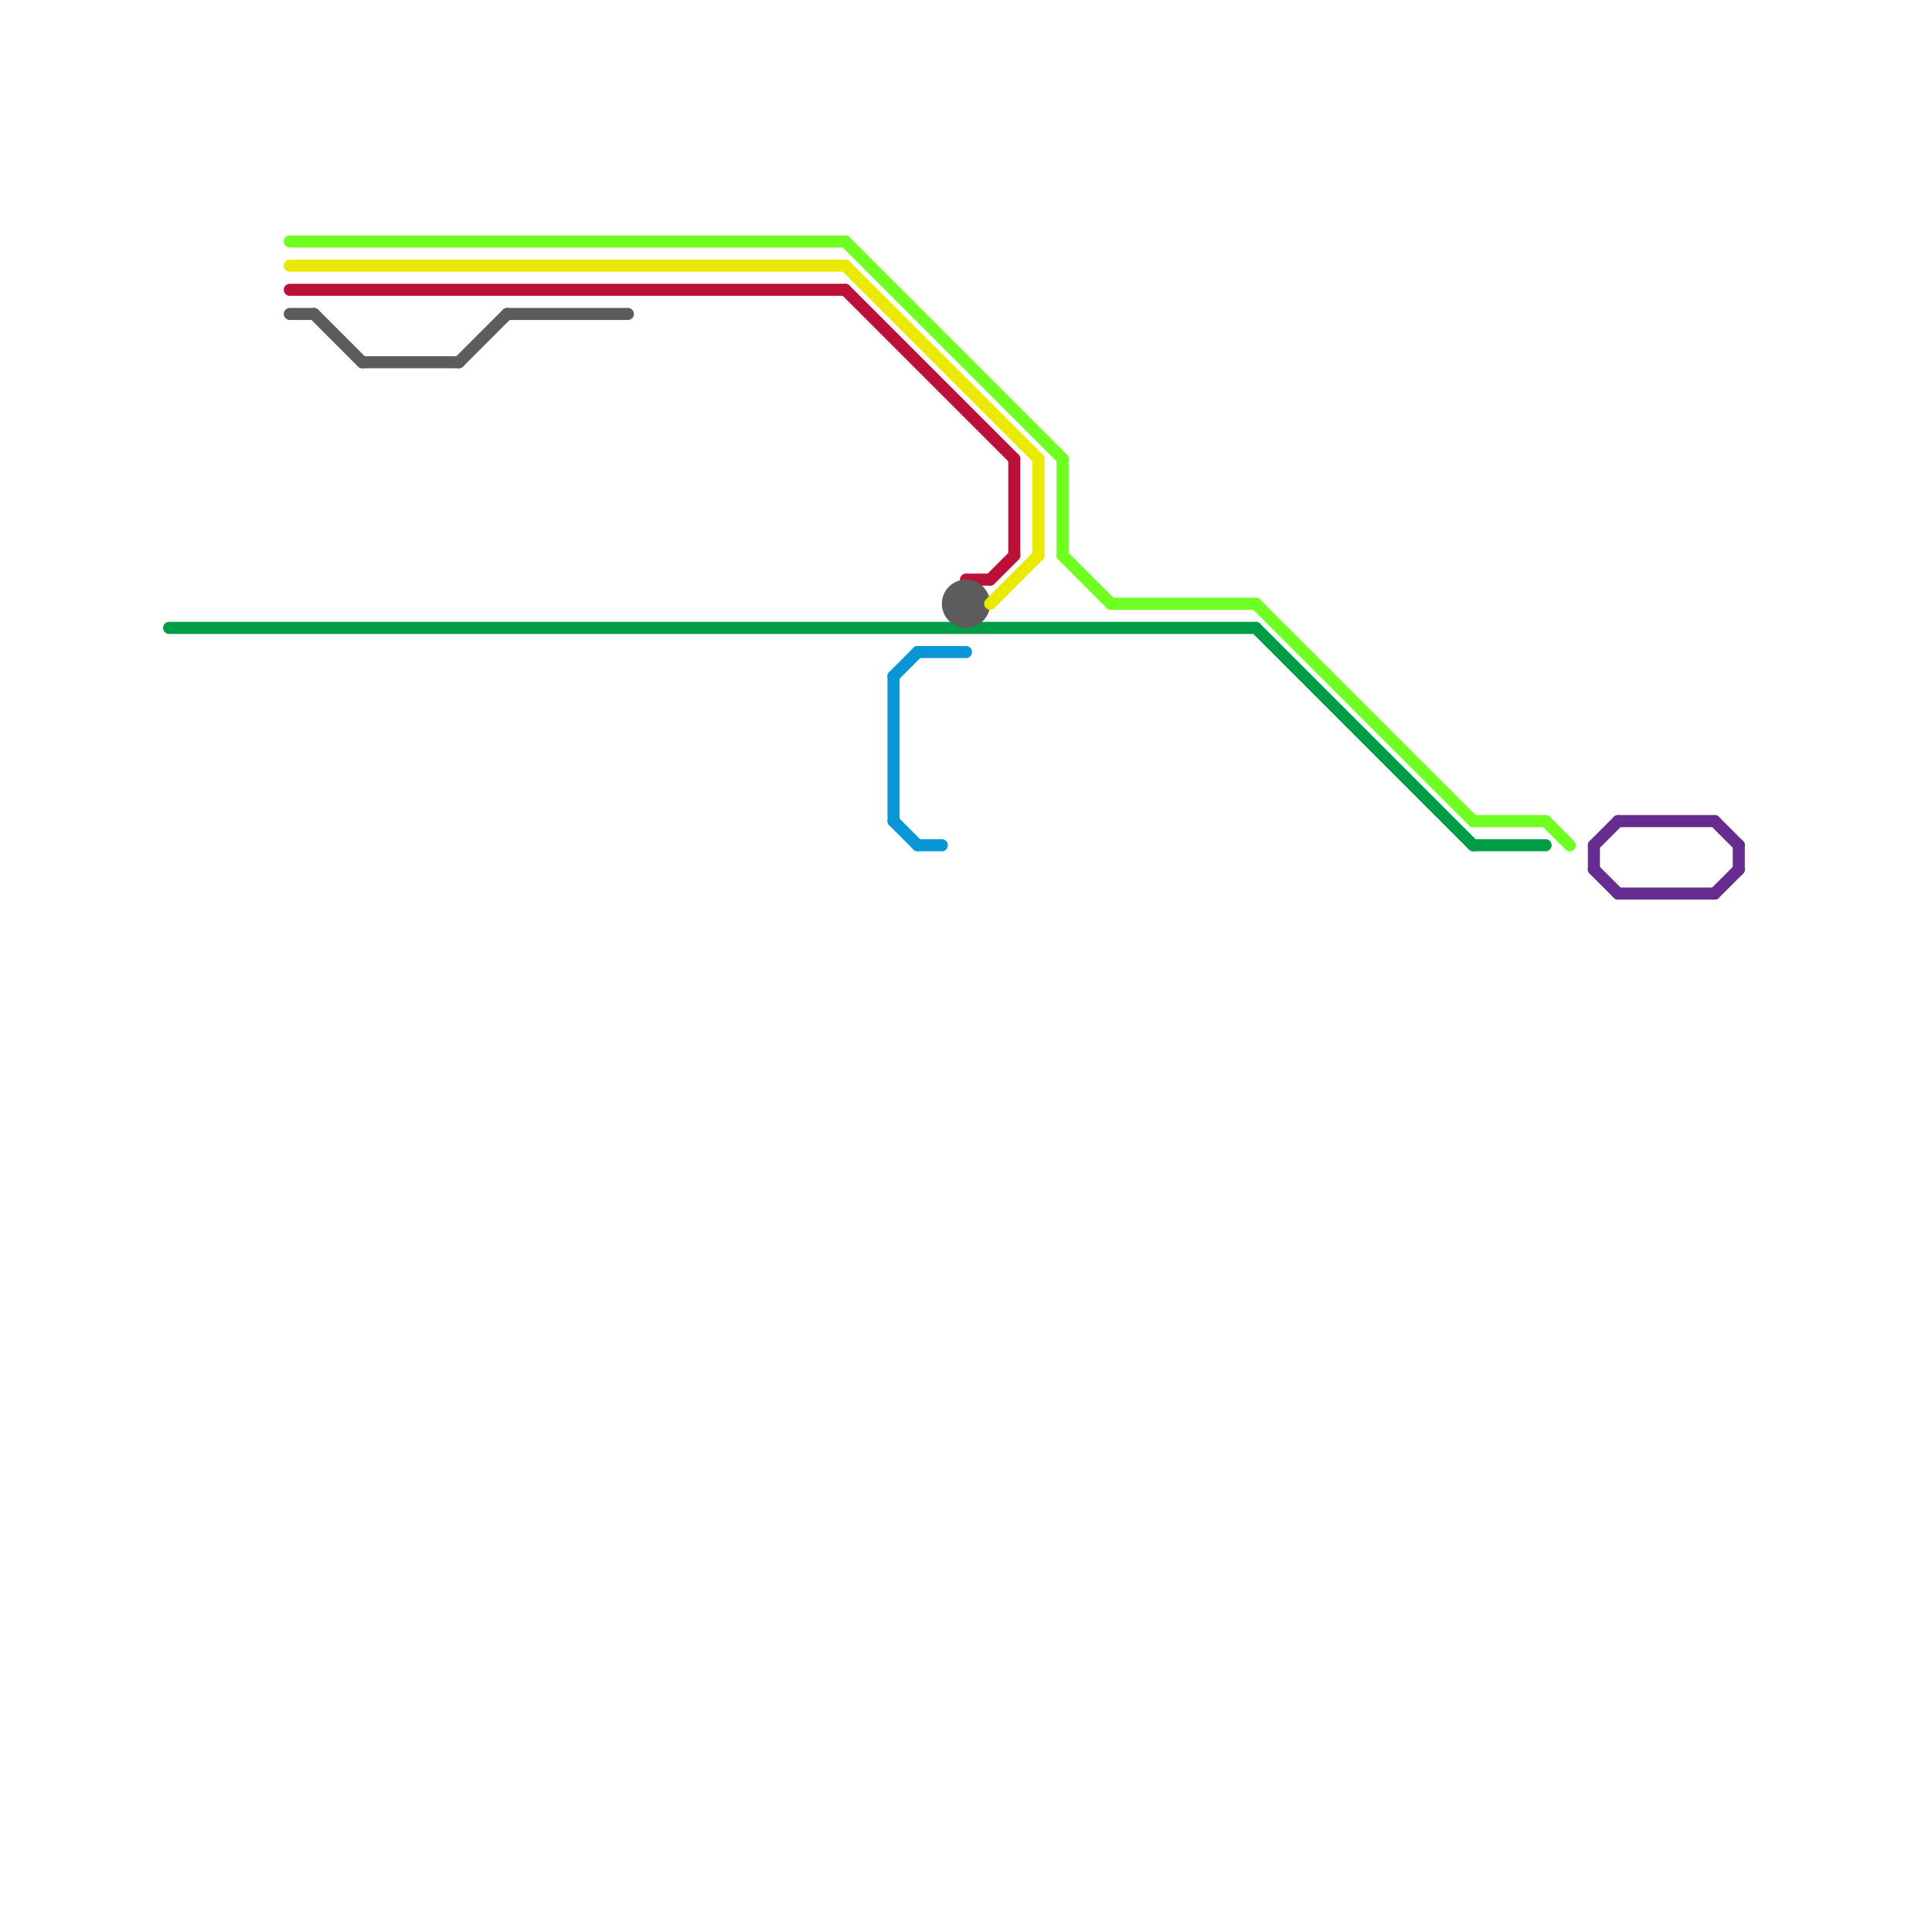 
<svg version="1.1" xmlns="http://www.w3.org/2000/svg" viewBox="0 0 80 80">
<style>text { font: 1px Helvetica; font-weight: 600; white-space: pre; dominant-baseline: central; } line { stroke-width: 0.5; fill: none; stroke-linecap: round; stroke-linejoin: round; } .c0 { stroke: #009d47 } .c1 { stroke: #0896d7 } .c2 { stroke: #bd1038 } .c3 { stroke: #5c5c5c } .c4 { stroke: #662c90 } .c5 { stroke: #eaea00 } .c6 { stroke: #6fff20 }</style><defs><g id="ct-xf"><circle r="0.5" fill="#fff" stroke="#000" stroke-width="0.2"/></g><g id="ct"><circle r="0.5" fill="#fff" stroke="#000" stroke-width="0.1"/></g><g id="cmd-009d47"><circle r="0.5" fill="#009d47"/><circle r="0.25" fill="#fff"/></g><g id="cmd-5c5c5c"><circle r="0.5" fill="#5c5c5c"/><circle r="0.25" fill="#fff"/></g><g id="cmd-bd1038"><circle r="0.5" fill="#bd1038"/><circle r="0.25" fill="#fff"/></g><g id="csm-0896d7"><circle r="0.4" fill="#0896d7"/><circle r="0.2" fill="#fff"/></g><g id="csm-662c90"><circle r="0.4" fill="#662c90"/><circle r="0.2" fill="#fff"/></g><g id="clg-662c90"><circle r="0.6" fill="#662c90"/><circle r="0.3" fill="#fff"/></g></defs><line class="c0" x1="61" y1="35" x2="64" y2="35"/><line class="c0" x1="52" y1="26" x2="61" y2="35"/><line class="c0" x1="7" y1="26" x2="52" y2="26"/><line class="c1" x1="37" y1="28" x2="37" y2="34"/><line class="c1" x1="37" y1="28" x2="38" y2="27"/><line class="c1" x1="37" y1="34" x2="38" y2="35"/><line class="c1" x1="38" y1="27" x2="40" y2="27"/><line class="c1" x1="38" y1="35" x2="39" y2="35"/><line class="c2" x1="12" y1="12" x2="35" y2="12"/><line class="c2" x1="40" y1="24" x2="41" y2="24"/><line class="c2" x1="41" y1="24" x2="42" y2="23"/><line class="c2" x1="42" y1="19" x2="42" y2="23"/><line class="c2" x1="35" y1="12" x2="42" y2="19"/><line class="c3" x1="13" y1="13" x2="15" y2="15"/><line class="c3" x1="19" y1="15" x2="21" y2="13"/><line class="c3" x1="21" y1="13" x2="26" y2="13"/><line class="c3" x1="12" y1="13" x2="13" y2="13"/><line class="c3" x1="15" y1="15" x2="19" y2="15"/><circle cx="40" cy="25" r="1" fill="#5c5c5c" /><line class="c4" x1="71" y1="34" x2="72" y2="35"/><line class="c4" x1="67" y1="37" x2="71" y2="37"/><line class="c4" x1="72" y1="35" x2="72" y2="36"/><line class="c4" x1="67" y1="34" x2="71" y2="34"/><line class="c4" x1="71" y1="37" x2="72" y2="36"/><line class="c4" x1="66" y1="35" x2="66" y2="36"/><line class="c4" x1="66" y1="36" x2="67" y2="37"/><line class="c4" x1="66" y1="35" x2="67" y2="34"/><line class="c5" x1="43" y1="19" x2="43" y2="23"/><line class="c5" x1="41" y1="25" x2="43" y2="23"/><line class="c5" x1="35" y1="11" x2="43" y2="19"/><line class="c5" x1="12" y1="11" x2="35" y2="11"/><line class="c6" x1="12" y1="10" x2="35" y2="10"/><line class="c6" x1="52" y1="25" x2="61" y2="34"/><line class="c6" x1="35" y1="10" x2="44" y2="19"/><line class="c6" x1="64" y1="34" x2="65" y2="35"/><line class="c6" x1="61" y1="34" x2="64" y2="34"/><line class="c6" x1="44" y1="19" x2="44" y2="23"/><line class="c6" x1="44" y1="23" x2="46" y2="25"/><line class="c6" x1="46" y1="25" x2="52" y2="25"/>
</svg>
